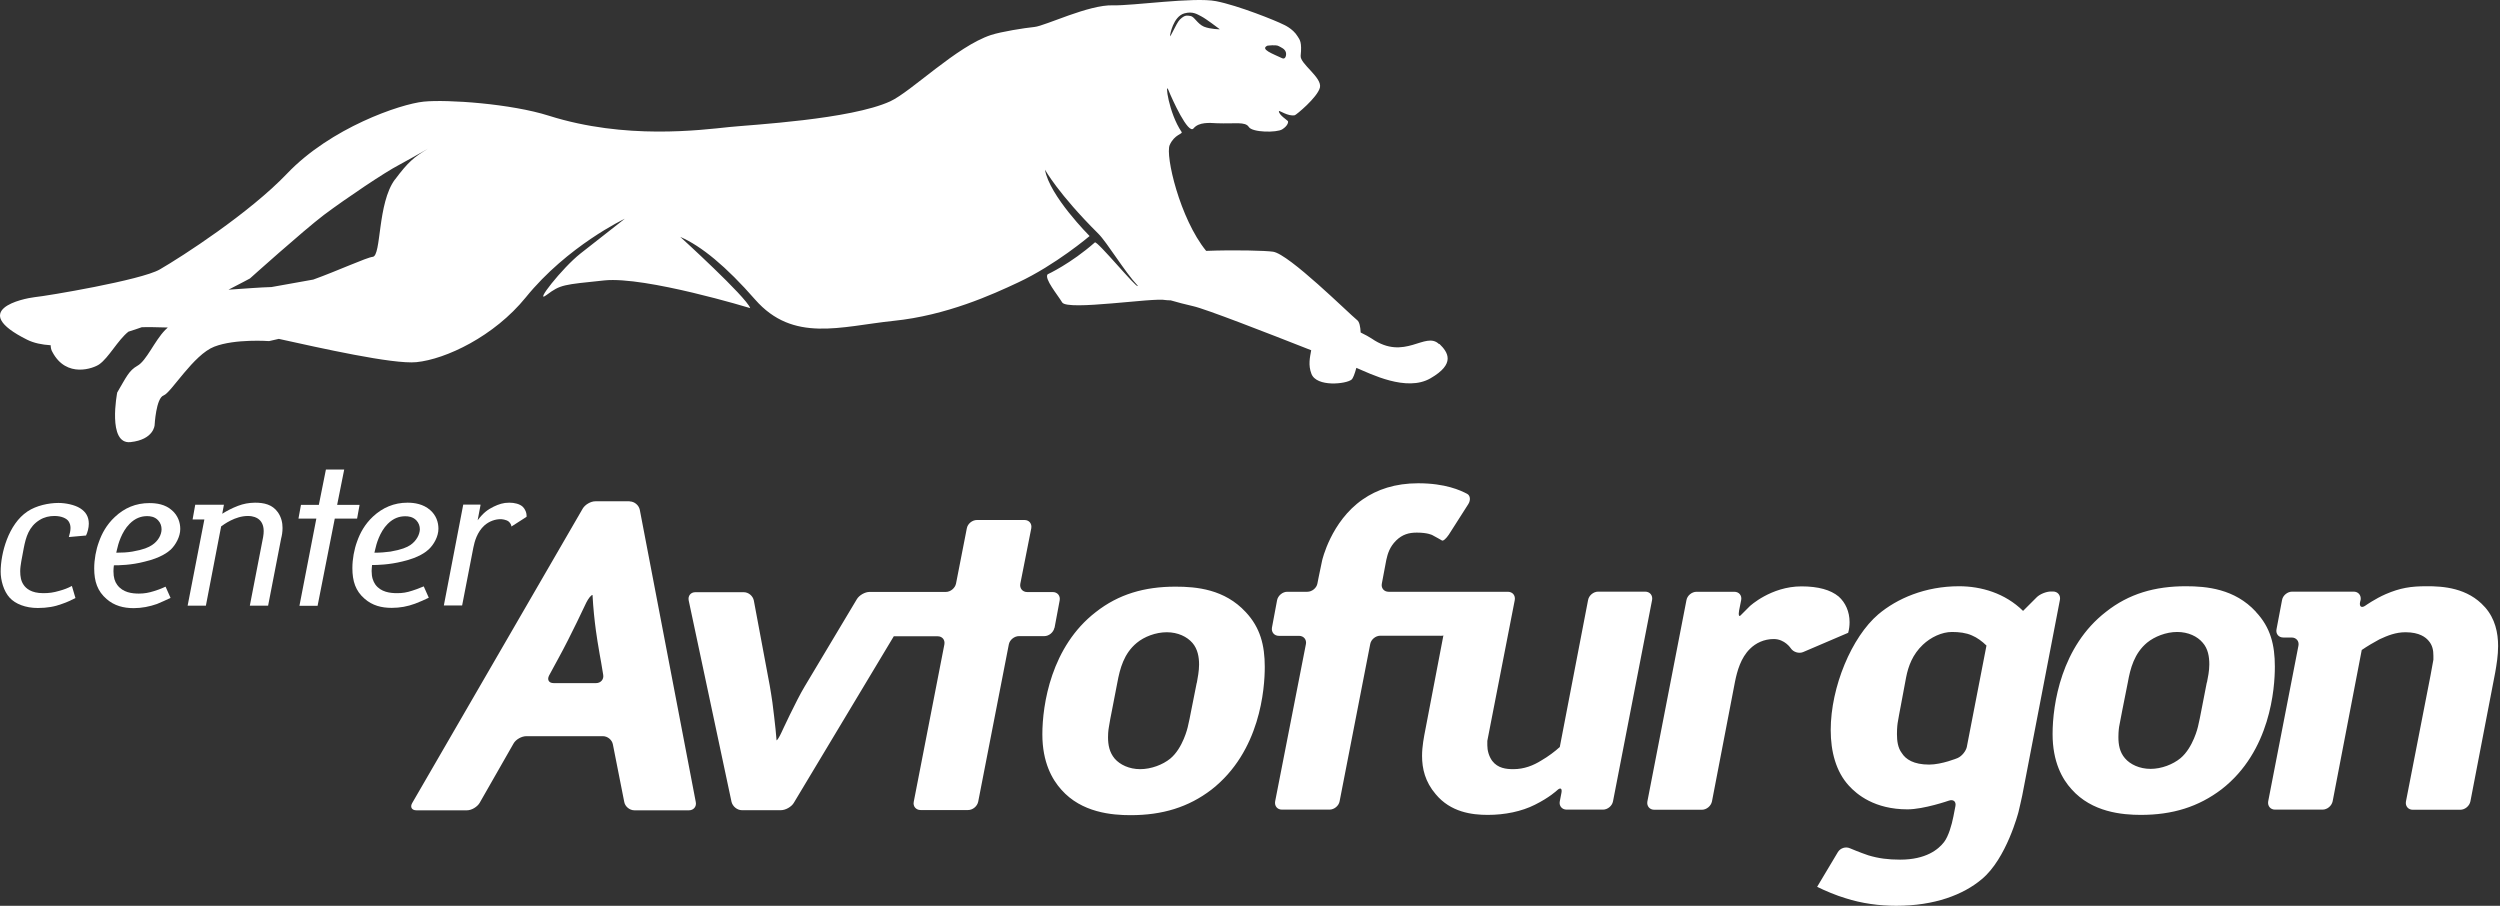 <?xml version="1.0" encoding="UTF-8"?> <svg xmlns="http://www.w3.org/2000/svg" width="207" height="75" viewBox="0 0 207 75" fill="none"><rect x="0" y="0" width="207" height="75" fill="#333333" stroke="none"/> <g id="Group 29"> <path id="Vector" fill-rule="evenodd" clip-rule="evenodd" d="M52.136 41.507H49.291C48.912 41.507 48.442 41.782 48.247 42.115L34.133 66.486C33.938 66.819 34.088 67.094 34.478 67.094H38.666C39.056 67.094 39.515 66.807 39.71 66.486L42.521 61.564C42.705 61.231 43.187 60.956 43.577 60.956H49.922C50.301 60.956 50.679 61.254 50.748 61.644L51.689 66.406C51.758 66.784 52.136 67.094 52.527 67.094H57.047C57.426 67.094 57.69 66.784 57.61 66.406L52.974 42.207C52.894 41.828 52.527 41.518 52.136 41.518V41.507ZM49.371 56.561H45.837C45.447 56.561 45.286 56.285 45.459 55.941L46.25 54.484C47.237 52.694 48.545 49.894 48.545 49.894C48.717 49.55 48.947 49.263 49.061 49.263C49.176 51.512 49.532 53.451 49.532 53.451C49.589 53.83 49.704 54.461 49.773 54.84L49.945 55.873C50.014 56.251 49.738 56.561 49.36 56.561H49.371ZM87.316 51.983L87.741 49.711C87.81 49.332 87.557 49.022 87.167 49.022H85.056C84.666 49.022 84.413 48.713 84.482 48.334L85.389 43.744C85.458 43.366 85.217 43.056 84.826 43.056H80.891C80.501 43.056 80.122 43.366 80.053 43.744L79.158 48.322C79.078 48.701 78.699 49.011 78.321 49.011H75.498H71.998C71.62 49.011 71.138 49.286 70.943 49.619L66.628 56.836C65.94 57.972 64.701 60.657 64.701 60.657C64.54 61.013 64.356 61.3 64.299 61.3C64.23 60.279 63.955 58.156 63.955 58.156C63.898 57.777 63.806 57.158 63.737 56.779L62.417 49.722C62.337 49.332 61.97 49.034 61.58 49.034H57.575C57.197 49.034 56.944 49.332 57.025 49.722L60.57 66.394C60.662 66.773 61.041 67.083 61.419 67.083H64.666C65.045 67.083 65.527 66.807 65.722 66.486L74.006 52.683H77.632C78.022 52.683 78.263 52.981 78.194 53.36L75.659 66.383C75.578 66.761 75.842 67.071 76.221 67.071H80.156C80.547 67.071 80.914 66.761 80.994 66.383L83.53 53.36C83.599 52.981 83.989 52.671 84.368 52.671H86.467C86.857 52.671 87.225 52.361 87.305 51.983H87.316ZM97.322 48.575C94.775 48.575 92.618 49.194 90.724 50.686C87.041 53.532 86.307 58.328 86.307 60.806C86.307 63.124 87.121 64.547 87.879 65.385C89.554 67.289 92.078 67.496 93.616 67.496C96.243 67.496 98.4 66.842 100.305 65.385C104.356 62.229 104.723 57.02 104.723 55.218C104.723 53.417 104.344 51.96 103.151 50.686C101.395 48.781 99.066 48.575 97.333 48.575H97.322ZM99.089 56.538L98.63 58.844C98.561 59.223 98.435 59.831 98.343 60.21C98.343 60.21 97.953 61.942 96.897 62.814C96.278 63.319 95.314 63.686 94.407 63.686C93.501 63.686 92.732 63.319 92.296 62.814C91.86 62.298 91.745 61.678 91.745 61.047C91.745 60.542 91.814 60.21 91.814 60.21C91.872 59.831 91.986 59.212 92.067 58.833L92.514 56.526C92.732 55.356 93.053 54.117 94.121 53.233C94.74 52.717 95.693 52.35 96.611 52.35C97.528 52.35 98.286 52.717 98.733 53.233C99.169 53.738 99.284 54.404 99.284 55.023C99.284 55.574 99.169 56.113 99.1 56.526L99.089 56.538ZM136.242 48.988H132.33C131.94 48.988 131.561 49.298 131.492 49.688L129.151 61.85C128.784 62.195 128.153 62.665 127.648 62.952C126.96 63.388 126.191 63.686 125.307 63.686C124.722 63.686 124.022 63.617 123.552 62.998C123.265 62.596 123.15 62.114 123.15 61.713V61.346C123.208 61.047 123.322 60.485 123.391 60.106L125.422 49.688C125.491 49.298 125.239 48.999 124.848 48.999H114.981C114.591 48.999 114.338 48.69 114.418 48.311L114.786 46.36C114.9 45.855 115.05 45.305 115.6 44.754C116.117 44.249 116.656 44.1 117.31 44.1C118.228 44.1 118.595 44.306 118.595 44.306C118.928 44.49 119.295 44.685 119.398 44.754C119.502 44.811 119.742 44.593 119.96 44.272L121.578 41.736C121.785 41.404 121.739 41.025 121.475 40.887C120.924 40.6 119.685 40.015 117.425 40.015C115.531 40.015 114.028 40.52 112.824 41.358C110.196 43.182 109.473 46.406 109.473 46.406C109.393 46.785 109.267 47.404 109.186 47.783L109.083 48.311C109.014 48.69 108.635 48.999 108.245 48.999H106.582C106.203 48.999 105.824 49.309 105.744 49.688L105.319 51.96C105.251 52.338 105.503 52.648 105.893 52.648H107.557C107.947 52.648 108.199 52.958 108.131 53.325L105.583 66.348C105.514 66.727 105.755 67.037 106.146 67.037H110.081C110.471 67.037 110.85 66.727 110.919 66.348L113.455 53.325C113.523 52.947 113.902 52.637 114.292 52.637H119.02C119.215 52.637 119.467 52.66 119.513 52.614L118.033 60.347C117.895 61.047 117.746 61.816 117.746 62.585C117.746 63.641 117.998 64.731 118.87 65.752C120.11 67.255 121.877 67.473 123.185 67.473C124.608 67.473 125.996 67.186 127.086 66.635C128.291 66.039 128.922 65.442 128.922 65.442C129.197 65.178 129.358 65.27 129.289 65.637L129.151 66.348C129.071 66.727 129.335 67.037 129.714 67.037H132.731C133.11 67.037 133.489 66.727 133.557 66.348L136.793 49.676C136.862 49.298 136.61 48.988 136.219 48.988H136.242ZM153.144 51.501C153.144 50.663 152.811 49.894 152.237 49.389C151.572 48.839 150.551 48.552 149.162 48.552C146.638 48.552 144.882 50.193 144.882 50.193C144.607 50.457 144.263 50.801 144.125 50.95C143.987 51.099 143.93 50.927 143.999 50.537L144.171 49.676C144.24 49.298 143.987 48.999 143.597 48.999H140.476C140.086 48.999 139.708 49.309 139.639 49.688L136.403 66.36C136.334 66.739 136.587 67.048 136.977 67.048H140.912C141.302 67.048 141.67 66.739 141.75 66.36L143.655 56.458C143.838 55.551 144.137 54.473 144.894 53.727C145.376 53.245 146.064 52.912 146.867 52.912C147.785 52.912 148.279 53.681 148.279 53.681C148.485 53.991 148.944 54.14 149.3 53.991L153.029 52.396C153.109 52.109 153.144 51.811 153.144 51.524V51.501ZM169.976 48.977H169.816C169.437 48.977 168.886 49.194 168.623 49.47L167.51 50.583C166.018 49.114 164.044 48.541 162.208 48.541C159.397 48.541 157.068 49.562 155.519 50.87C153.327 52.74 151.583 56.871 151.583 60.451C151.583 62.229 152.019 63.893 153.086 65.052C153.741 65.775 155.209 67.014 157.94 67.014C159.294 67.014 161.371 66.291 161.371 66.291C161.738 66.165 161.979 66.371 161.91 66.739L161.738 67.622C161.6 68.322 161.336 69.24 160.969 69.722C160.499 70.33 159.478 71.179 157.332 71.179C156.345 71.179 155.542 71.076 154.704 70.823C154.016 70.594 153.178 70.238 153.178 70.238C152.823 70.078 152.387 70.215 152.18 70.548L150.459 73.428C151.124 73.761 152.065 74.151 152.8 74.369C154.142 74.805 155.622 75 156.999 75C160.189 75 162.564 74.082 164.09 72.797C166.144 71.099 167.131 67.232 167.131 67.232C167.223 66.865 167.36 66.234 167.441 65.867L170.562 49.665C170.631 49.286 170.378 48.977 169.988 48.977H169.976ZM162.862 61.816C162.782 62.195 162.438 62.619 162.082 62.769C162.082 62.769 160.786 63.308 159.73 63.308C158.456 63.308 157.791 62.872 157.47 62.355C157.137 61.919 157.068 61.334 157.068 60.783C157.068 60.198 157.125 59.865 157.125 59.865C157.194 59.475 157.298 58.856 157.378 58.477L157.825 56.09C158.009 55.15 158.365 54.186 159.214 53.383C159.868 52.763 160.786 52.327 161.623 52.327C162.208 52.327 162.794 52.396 163.276 52.614C163.712 52.797 164.113 53.096 164.48 53.451L162.862 61.793V61.816ZM186.786 50.652C185.031 48.747 182.701 48.541 180.98 48.541C178.433 48.541 176.264 49.16 174.371 50.663C170.676 53.52 169.954 58.305 169.954 60.783C169.954 63.09 170.757 64.513 171.526 65.35C173.212 67.255 175.725 67.473 177.263 67.473C179.89 67.473 182.036 66.807 183.952 65.35C188.002 62.206 188.358 56.986 188.358 55.196C188.358 53.406 188.002 51.948 186.786 50.663V50.652ZM182.724 56.504L182.277 58.798C182.208 59.177 182.082 59.797 181.99 60.175C181.99 60.175 181.6 61.896 180.544 62.78C179.913 63.296 178.972 63.663 178.066 63.663C177.159 63.663 176.379 63.296 175.943 62.78C175.507 62.275 175.404 61.656 175.404 61.036C175.404 60.531 175.461 60.187 175.461 60.187C175.53 59.808 175.656 59.188 175.725 58.81L176.184 56.504C176.391 55.333 176.723 54.094 177.779 53.211C178.399 52.706 179.351 52.327 180.269 52.327C181.187 52.327 181.944 52.694 182.38 53.211C182.828 53.715 182.931 54.381 182.931 55.012C182.931 55.551 182.816 56.102 182.736 56.504H182.724ZM205.73 50.25C204.33 48.678 202.299 48.529 200.899 48.541C199.614 48.541 198.742 48.678 197.538 49.194C196.665 49.573 195.851 50.147 195.851 50.147C195.541 50.365 195.334 50.239 195.415 49.849L195.461 49.665C195.518 49.286 195.266 48.988 194.887 48.988H189.792C189.402 48.988 189.024 49.298 188.955 49.676L188.496 52.097C188.416 52.476 188.668 52.786 189.058 52.786H189.747C190.137 52.786 190.389 53.096 190.309 53.474L187.807 66.348C187.739 66.727 187.991 67.037 188.37 67.037H192.305C192.695 67.037 193.063 66.727 193.143 66.348L195.552 53.819C195.988 53.52 196.585 53.165 197.021 52.935C197.71 52.614 198.375 52.35 199.178 52.35C200.349 52.35 200.854 52.786 201.072 53.038C201.416 53.417 201.485 53.853 201.485 54.289V54.622C201.416 54.966 201.313 55.551 201.244 55.941L199.213 66.36C199.144 66.739 199.396 67.048 199.775 67.048H203.711C204.101 67.048 204.468 66.739 204.548 66.36L206.602 55.689C206.717 55.035 206.843 54.266 206.843 53.497C206.843 52.396 206.602 51.237 205.765 50.285L205.73 50.25Z" fill="white"></path> <path id="Vector_2" fill-rule="evenodd" clip-rule="evenodd" d="M6.251 49.515C5.987 49.653 5.54 49.871 5.15 49.997C4.553 50.227 3.899 50.342 3.13 50.342C2.098 50.342 1.271 49.997 0.812 49.504C0.296 48.953 0.055 48.035 0.055 47.335C0.055 45.832 0.686 43.4 2.281 42.344C3.004 41.862 4.025 41.644 4.84 41.644C5.425 41.644 6.171 41.793 6.63 42.08C7.123 42.39 7.353 42.803 7.353 43.365C7.353 43.709 7.249 44.077 7.123 44.34L5.7 44.467C5.781 44.191 5.838 43.95 5.838 43.709C5.838 43.503 5.781 43.308 5.666 43.147C5.517 42.941 5.127 42.723 4.507 42.723C4.083 42.723 3.669 42.814 3.279 43.055C2.384 43.606 2.143 44.49 1.971 45.362L1.765 46.463C1.719 46.75 1.673 47.025 1.673 47.301C1.673 47.737 1.742 48.115 1.948 48.414C2.143 48.712 2.579 49.114 3.578 49.114C4.06 49.114 4.415 49.068 4.92 48.919C5.299 48.815 5.609 48.701 5.953 48.517L6.24 49.492L6.251 49.515Z" fill="white"></path> <path id="Vector_3" fill-rule="evenodd" clip-rule="evenodd" d="M14.123 49.505C13.813 49.654 13.365 49.86 12.998 50.01C12.378 50.227 11.736 50.354 11.07 50.354C10.233 50.354 9.464 50.159 8.821 49.596C8.076 48.954 7.8 48.151 7.8 47.061C7.8 46.326 7.949 45.512 8.19 44.869C8.431 44.181 8.821 43.446 9.51 42.804C10.302 42.058 11.242 41.656 12.367 41.656C12.952 41.656 13.675 41.748 14.237 42.253C14.742 42.689 14.926 43.274 14.926 43.802C14.926 44.444 14.536 45.121 14.146 45.5C13.916 45.707 13.331 46.189 11.954 46.51C10.852 46.797 9.854 46.808 9.43 46.808C9.407 46.98 9.395 47.152 9.395 47.302C9.395 47.829 9.51 48.162 9.705 48.426C10.175 49.069 10.944 49.149 11.506 49.149C11.954 49.149 12.321 49.08 12.757 48.942C12.952 48.885 13.296 48.77 13.709 48.575L14.123 49.505ZM9.613 45.764C10.118 45.764 10.543 45.741 10.956 45.672C11.885 45.512 12.31 45.316 12.585 45.133C13.113 44.789 13.377 44.261 13.377 43.825C13.377 43.561 13.296 43.297 13.09 43.079C12.803 42.769 12.424 42.735 12.183 42.735C11.701 42.735 11.197 42.895 10.726 43.377C10.061 44.043 9.774 45.087 9.693 45.477L9.625 45.764H9.613Z" fill="white"></path> <path id="Vector_4" fill-rule="evenodd" clip-rule="evenodd" d="M15.534 50.158L16.922 43.01H15.947L16.165 41.794H18.54L18.402 42.539C18.781 42.299 19.194 42.081 19.699 41.886C20.169 41.713 20.559 41.633 21.11 41.622C21.845 41.622 22.544 41.759 23.015 42.425C23.302 42.849 23.394 43.285 23.394 43.71C23.394 44.031 23.348 44.33 23.279 44.582L22.2 50.147H20.686L21.787 44.467C21.822 44.272 21.833 44.111 21.833 43.974C21.833 43.446 21.627 43.136 21.386 42.964C21.282 42.884 21.007 42.723 20.525 42.723C19.47 42.723 18.54 43.423 18.311 43.584L17.048 50.147H15.534V50.158Z" fill="white"></path> <path id="Vector_5" fill-rule="evenodd" clip-rule="evenodd" d="M26.4 41.805L26.985 38.879H28.5L27.915 41.805H29.773L29.567 42.941H27.719L26.297 50.158H24.794L26.193 42.941H24.713L24.92 41.805H26.4Z" fill="white"></path> <path id="Vector_6" fill-rule="evenodd" clip-rule="evenodd" d="M35.499 49.493C35.189 49.642 34.742 49.849 34.363 49.986C33.743 50.216 33.112 50.331 32.435 50.331C31.598 50.331 30.84 50.147 30.186 49.573C29.441 48.931 29.177 48.127 29.177 47.037C29.177 46.292 29.326 45.488 29.567 44.834C29.808 44.146 30.198 43.412 30.886 42.769C31.678 42.035 32.619 41.622 33.743 41.622C34.328 41.622 35.051 41.736 35.614 42.23C36.118 42.666 36.302 43.239 36.302 43.779C36.302 44.433 35.912 45.098 35.51 45.477C35.292 45.683 34.707 46.165 33.33 46.487C32.229 46.762 31.23 46.785 30.806 46.785C30.794 46.957 30.771 47.118 30.771 47.278C30.771 47.806 30.898 48.139 31.081 48.403C31.54 49.034 32.321 49.114 32.883 49.114C33.33 49.114 33.686 49.057 34.133 48.908C34.317 48.85 34.661 48.736 35.086 48.552L35.499 49.481V49.493ZM30.989 45.764C31.483 45.764 31.919 45.729 32.332 45.672C33.261 45.511 33.697 45.316 33.973 45.133C34.478 44.788 34.753 44.261 34.764 43.825C34.764 43.561 34.673 43.297 34.478 43.09C34.179 42.781 33.812 42.746 33.56 42.746C33.078 42.746 32.584 42.895 32.102 43.377C31.425 44.054 31.15 45.098 31.07 45.477L31.001 45.764H30.989Z" fill="white"></path> <path id="Vector_7" fill-rule="evenodd" clip-rule="evenodd" d="M39.79 41.805L39.549 43.079C40.043 42.425 40.41 42.184 40.869 41.954C41.305 41.748 41.66 41.622 42.165 41.622C42.601 41.622 43.037 41.725 43.29 41.966C43.462 42.138 43.623 42.436 43.6 42.792L42.349 43.595C42.326 43.412 42.223 43.285 42.131 43.194C41.913 43.01 41.523 42.987 41.443 42.987C41.018 42.987 40.513 43.148 40.1 43.515C39.515 44.054 39.297 44.811 39.194 45.339L38.264 50.135H36.75L38.356 41.782H39.767L39.79 41.805Z" fill="white"></path> <path id="Vector_8" fill-rule="evenodd" clip-rule="evenodd" d="M119.157 28.495C118.01 27.382 116.323 29.929 113.581 28.036C113.363 27.887 113.053 27.726 112.663 27.531C112.64 27.049 112.56 26.648 112.376 26.51C111.653 25.925 106.731 21.037 105.411 20.842C104.803 20.75 102.233 20.681 99.869 20.773C97.689 18.099 96.473 12.867 96.851 12.007C97.253 11.112 97.953 11.1 97.838 10.928C96.76 9.356 96.427 6.648 96.748 7.463C97.058 8.232 98.389 11.169 98.825 10.63C99.272 10.091 100.145 10.171 100.764 10.205C102.244 10.263 103.105 10.045 103.403 10.515C103.69 10.974 105.71 10.997 106.168 10.71C106.639 10.412 106.673 10.113 106.65 10.045C106.604 9.953 105.882 9.517 105.893 9.207C105.893 9.092 106.65 9.666 107.213 9.54C107.316 9.517 109.071 8.083 109.289 7.256C109.496 6.419 107.626 5.283 107.695 4.617C107.809 3.481 107.626 3.298 107.442 3.011C107.041 2.345 106.249 2.024 106.249 2.024C105.675 1.726 102.52 0.452 100.684 0.096C98.871 -0.259 93.776 0.487 92.159 0.441C90.15 0.372 86.548 2.139 85.664 2.231C84.781 2.322 82.91 2.621 82.061 2.896C79.216 3.826 75.452 7.589 73.708 8.392C70.426 9.895 62.211 10.332 60.421 10.515C57.977 10.768 51.781 11.582 45.459 9.586C42.326 8.587 37.036 8.22 35.086 8.415C33.147 8.61 27.375 10.584 23.761 14.382C20.651 17.64 15.075 21.243 13.227 22.311C11.701 23.194 3.842 24.514 2.866 24.605C1.902 24.72 -2.687 25.672 2.247 28.128C2.797 28.403 3.463 28.541 4.197 28.587C4.197 28.782 4.243 28.988 4.335 29.138C5.505 31.364 7.777 30.48 8.213 30.17C8.994 29.631 9.762 28.151 10.634 27.462C11.013 27.348 11.369 27.221 11.736 27.095C12.218 27.072 12.975 27.095 13.893 27.118C13.813 27.187 13.744 27.267 13.675 27.325C12.791 28.231 12.126 29.872 11.38 30.285C10.669 30.687 10.462 31.215 9.705 32.5C9.705 32.5 8.867 36.814 10.806 36.607C12.746 36.401 12.803 35.196 12.803 35.196C12.803 35.196 12.918 32.959 13.549 32.741C14.18 32.511 16.016 29.367 17.748 28.702C19.47 28.036 22.281 28.243 22.281 28.243L23.084 28.059C26.423 28.793 32.55 30.182 34.478 29.987C36.91 29.746 40.915 27.852 43.531 24.628C46.985 20.36 51.735 18.111 51.735 18.111C51.735 18.111 49.968 19.499 48.063 20.991C46.549 22.184 44.127 25.271 45.275 24.41C46.411 23.561 46.629 23.573 50.048 23.217C53.456 22.873 62.119 25.512 62.119 25.512C61.775 24.571 56.325 19.614 56.325 19.614C58.069 20.371 60.123 22.058 62.521 24.8C65.676 28.403 69.6 27.026 73.983 26.567C78.378 26.12 82.199 24.376 84.299 23.389C87.397 21.943 90.219 19.545 90.219 19.545C90.219 19.545 86.88 16.206 86.525 14.049C86.525 14.049 87.626 16.057 90.942 19.35C91.677 20.084 93.111 22.494 94.201 23.653V23.676C94.155 23.94 90.85 19.912 90.655 20.073C88.647 21.84 86.743 22.712 86.743 22.712C86.444 23.068 87.569 24.41 87.948 25.041C88.383 25.753 95.52 24.617 96.519 24.846C96.622 24.858 96.76 24.869 96.932 24.869C97.505 25.041 98.114 25.191 98.791 25.351C99.8 25.569 104.952 27.577 108.567 29C108.463 29.585 108.303 30.228 108.59 30.962C109.026 32.064 111.458 31.8 111.906 31.433C112.032 31.329 112.169 30.962 112.307 30.457C113.5 30.962 116.461 32.465 118.434 31.329C120.534 30.124 119.903 29.172 119.18 28.472L119.157 28.495ZM104.964 3.78C104.964 3.78 105.664 3.688 105.87 3.814C106.077 3.929 106.375 4.032 106.467 4.319C106.536 4.548 106.444 4.95 106.168 4.824C105.4 4.457 104.264 4.067 104.975 3.768L104.964 3.78ZM96.886 2.896C96.886 2.896 97.127 1.37 98.068 1.106C98.779 0.911 99.146 1.198 99.456 1.347C99.915 1.588 100.776 2.265 101.005 2.426C101.005 2.426 100.236 2.426 99.686 2.208C99.135 1.967 98.882 1.359 98.573 1.324C98.263 1.278 98.102 1.232 97.701 1.611C97.391 1.898 96.783 3.413 96.897 2.896H96.886ZM32.699 14.864C31.242 16.826 31.586 21.186 30.863 21.266C30.37 21.312 27.949 22.425 25.941 23.148L22.476 23.768C21.581 23.791 20.307 23.894 18.919 23.986C20.02 23.424 20.697 23.056 20.697 23.056C20.697 23.056 25.069 19.132 26.813 17.801C28.718 16.378 31.862 14.267 33.032 13.659C33.652 13.326 34.65 12.764 35.453 12.305C34.26 13.016 33.789 13.418 32.699 14.875V14.864Z" fill="white"></path> </g> </svg> 